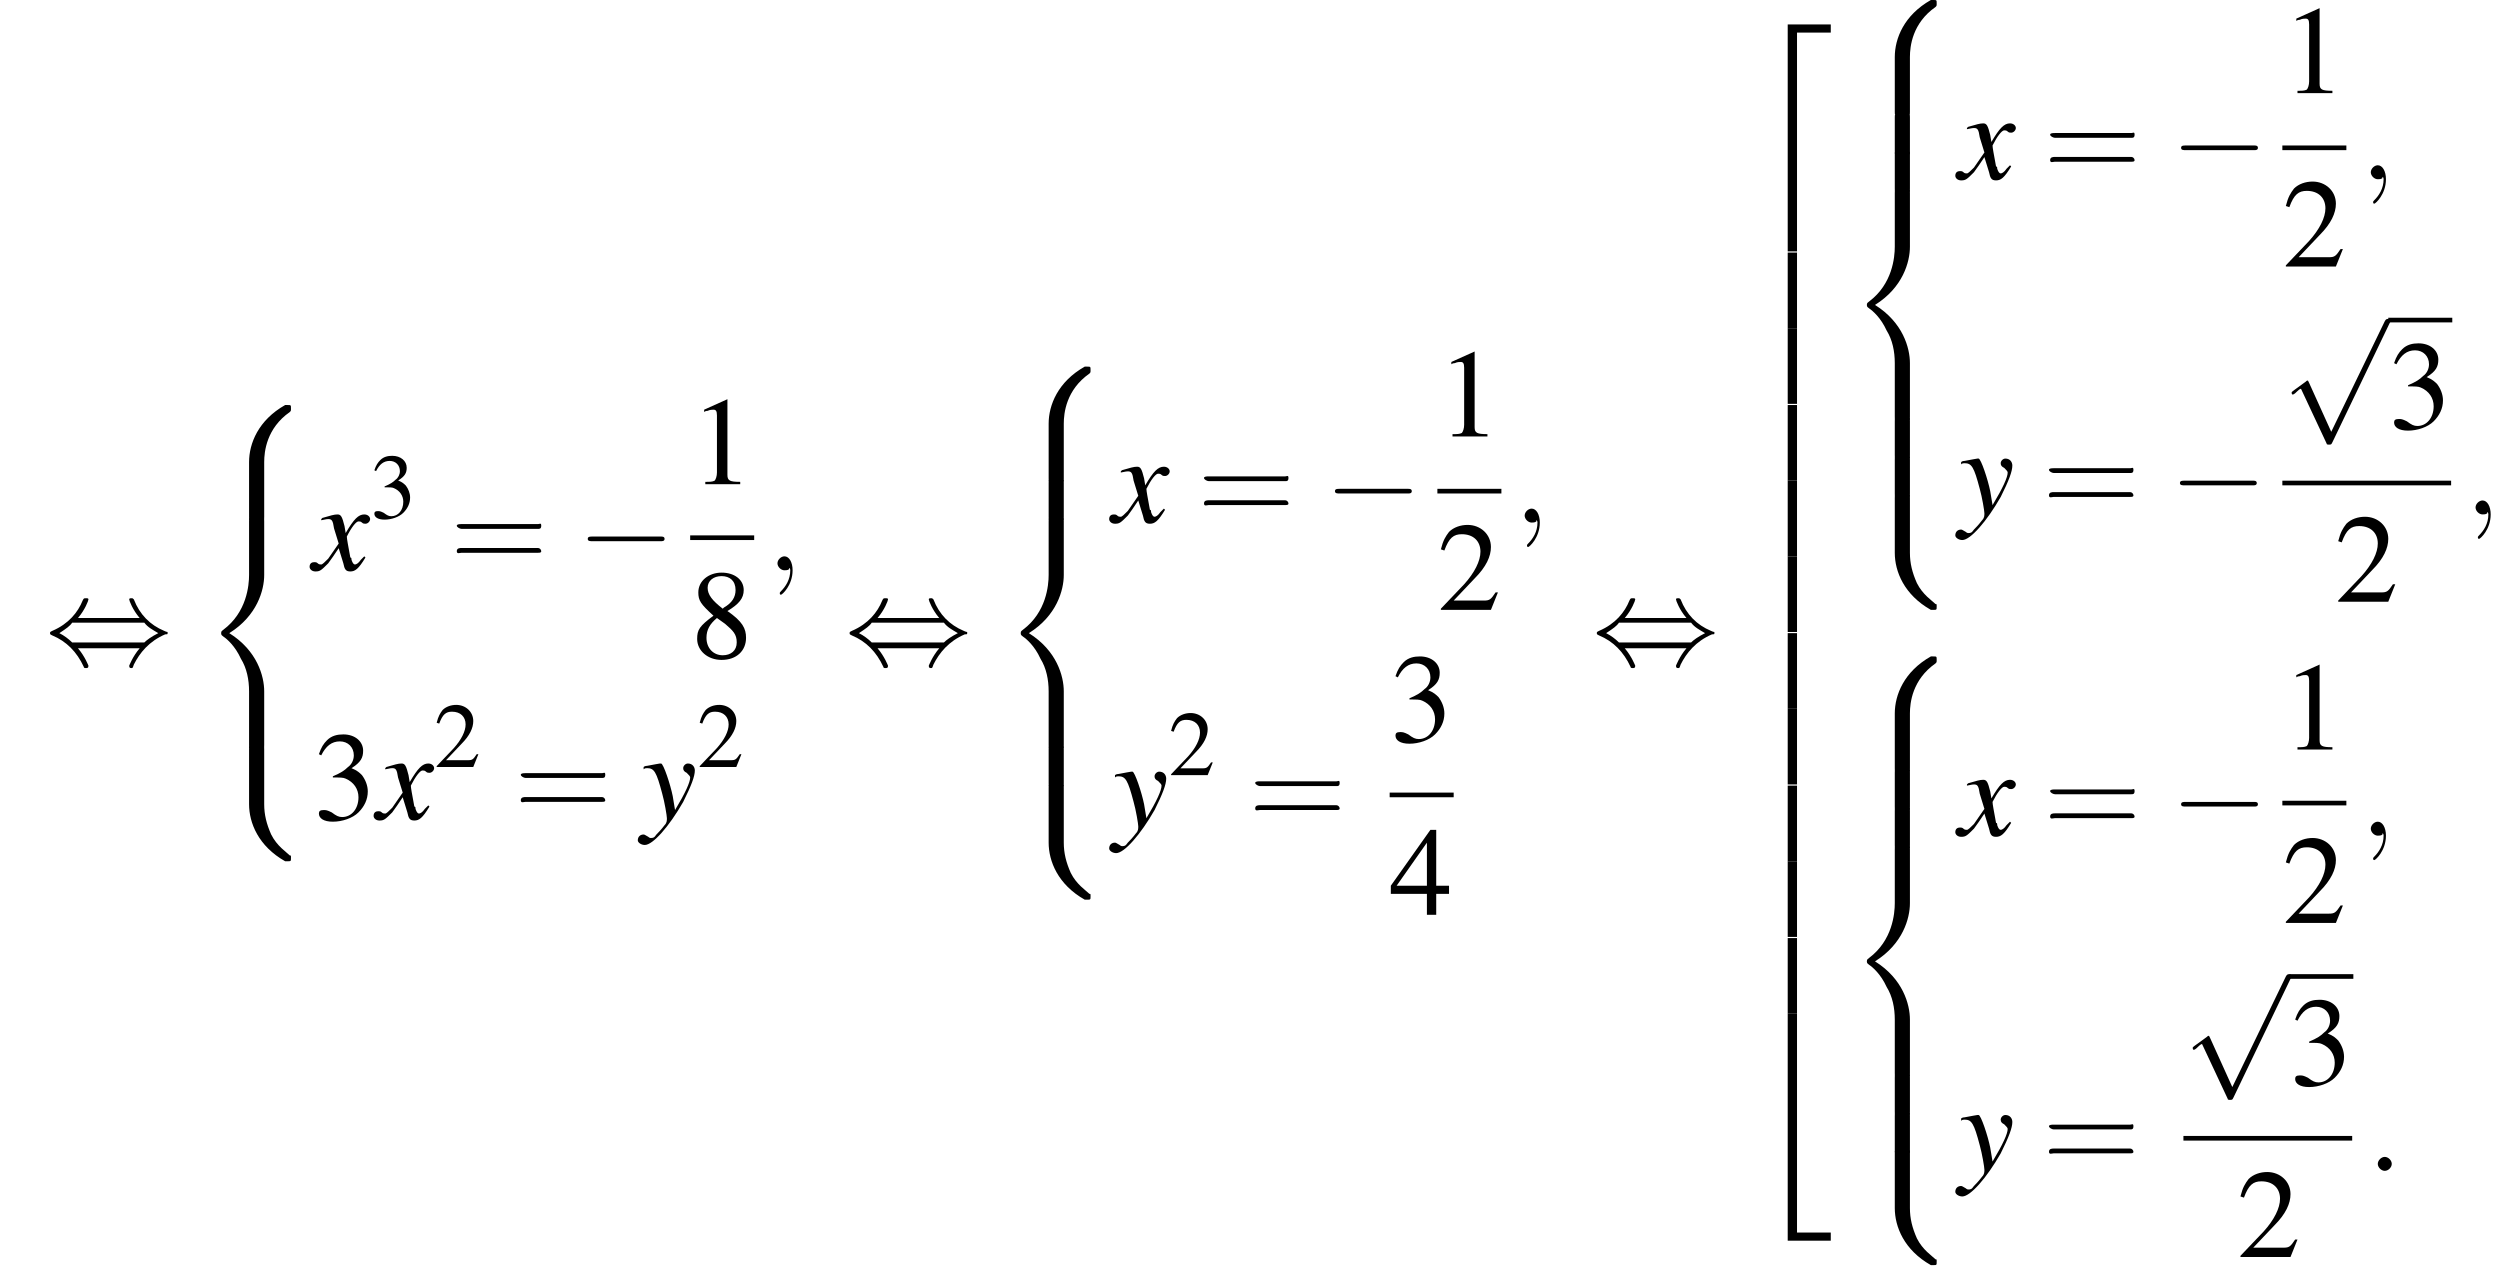 <?xml version='1.0' encoding='UTF-8'?>
<!---52.5-->
<svg height='109.7pt' version='1.1' viewBox='128.0 69.7 214.8 109.7' width='214.8pt' xmlns='http://www.w3.org/2000/svg' xmlns:xlink='http://www.w3.org/1999/xlink'>
<defs>
<path d='M3.5 19.1H4.3V0.3H7.2V-0.4H3.5V19.1Z' id='g1-50'/>
<path d='M3.5 19.1H7.2V18.4H4.3V-0.4H3.5V19.1Z' id='g1-52'/>
<path d='M3.5 6.5H4.3V0H3.5V6.5Z' id='g1-54'/>
<path d='M5.5 4.9C5.5 4 5.7 2 7.7 0.6C7.8 0.5 7.8 0.5 7.8 0.3C7.8 0 7.8 0 7.5 0H7.3C5 1.3 4.2 3.3 4.2 4.9V9.6C4.2 9.9 4.2 9.9 4.5 9.9H5.2C5.5 9.9 5.5 9.9 5.5 9.6V4.9Z' id='g1-56'/>
<path d='M7.5 9.8C7.8 9.8 7.8 9.8 7.8 9.5C7.8 9.3 7.8 9.3 7.7 9.3C7.4 9 6.6 8.5 6.1 7.5C5.7 6.6 5.5 5.8 5.5 4.9V0.2C5.5 -0.1 5.5 -0.1 5.2 -0.1H4.5C4.2 -0.1 4.2 -0.1 4.2 0.2V4.9C4.2 6.5 5 8.5 7.3 9.8H7.5Z' id='g1-58'/>
<path d='M4.2 19.4C4.2 19.7 4.2 19.7 4.5 19.7H5.2C5.5 19.7 5.5 19.7 5.5 19.4V14.8C5.5 13.5 4.9 11.3 2.5 9.8C4.9 8.3 5.5 6.1 5.5 4.8V0.2C5.5 -0.1 5.5 -0.1 5.2 -0.1H4.5C4.2 -0.1 4.2 -0.1 4.2 0.2V4.8C4.2 5.7 4 8 2 9.5C1.9 9.6 1.8 9.6 1.8 9.8S1.9 10 2 10.1C2.3 10.3 3 10.9 3.5 12C4 12.8 4.2 13.8 4.2 14.8V19.4Z' id='g1-60'/>
<path d='M5.5 0.2C5.5 -0.1 5.5 -0.1 5.2 -0.1H4.5C4.2 -0.1 4.2 -0.1 4.2 0.2V3.1C4.2 3.4 4.2 3.4 4.5 3.4H5.2C5.5 3.4 5.5 3.4 5.5 3.1V0.2Z' id='g1-62'/>
<path d='M7.2 -2.5C7.3 -2.5 7.5 -2.5 7.5 -2.7S7.3 -2.9 7.2 -2.9H1.3C1.1 -2.9 0.9 -2.9 0.9 -2.7S1.1 -2.5 1.3 -2.5H7.2Z' id='g6-0'/>
<path d='M2.8 -4C3.4 -4.7 3.7 -5.5 3.7 -5.6C3.7 -5.7 3.6 -5.7 3.5 -5.7C3.3 -5.7 3.3 -5.7 3.2 -5.5C2.8 -4.5 2 -3.5 0.6 -2.9C0.4 -2.8 0.4 -2.8 0.4 -2.7C0.4 -2.7 0.4 -2.7 0.4 -2.7C0.4 -2.6 0.4 -2.6 0.6 -2.5C1.8 -2 2.7 -1.1 3.3 0.2C3.3 0.3 3.4 0.3 3.5 0.3C3.6 0.3 3.7 0.3 3.7 0.1C3.7 0.1 3.4 -0.7 2.8 -1.4H8.1C7.5 -0.7 7.2 0.1 7.2 0.1C7.2 0.3 7.3 0.3 7.4 0.3C7.5 0.3 7.5 0.3 7.6 0C8.1 -1 8.9 -2 10.3 -2.6C10.5 -2.6 10.5 -2.6 10.5 -2.7C10.5 -2.7 10.5 -2.8 10.5 -2.8C10.5 -2.8 10.4 -2.8 10.2 -2.9C9 -3.4 8.1 -4.3 7.6 -5.6C7.5 -5.7 7.5 -5.7 7.4 -5.7C7.3 -5.7 7.2 -5.7 7.2 -5.6C7.2 -5.5 7.5 -4.7 8.1 -4H2.8ZM2.3 -1.9C2 -2.2 1.6 -2.5 1.2 -2.7C1.8 -3.1 2.1 -3.3 2.3 -3.6H8.5C8.8 -3.2 9.2 -3 9.7 -2.7C9.1 -2.4 8.7 -2.1 8.5 -1.9H2.3Z' id='g6-44'/>
<path d='M4.2 9.3L2.3 5.1C2.2 4.9 2.2 4.9 2.2 4.9C2.1 4.9 2.1 4.9 2 5L0.9 5.8C0.8 5.9 0.8 5.9 0.8 5.9C0.8 6 0.8 6.1 0.9 6.1C1 6.1 1.2 5.9 1.3 5.8C1.3 5.8 1.5 5.6 1.6 5.6L3.8 10.3C3.8 10.4 3.9 10.4 4 10.4C4.2 10.4 4.2 10.4 4.3 10.2L9.2 0C9.3 -0.2 9.3 -0.2 9.3 -0.2C9.3 -0.3 9.2 -0.4 9.1 -0.4C9 -0.4 8.9 -0.4 8.8 -0.2L4.2 9.3Z' id='g6-112'/>
<path d='M5.5 -2.6C5.6 -2.6 5.7 -2.6 5.7 -2.8S5.6 -2.9 5.5 -2.9H0.7C0.6 -2.9 0.4 -2.9 0.4 -2.8S0.6 -2.6 0.7 -2.6H5.5ZM5.5 -1.1C5.6 -1.1 5.7 -1.1 5.7 -1.2S5.6 -1.4 5.5 -1.4H0.7C0.6 -1.4 0.4 -1.4 0.4 -1.2S0.6 -1.1 0.7 -1.1H5.5Z' id='g17-61'/>
<path d='M3.2 -7.3L1.2 -6.4V-6.2C1.3 -6.3 1.5 -6.3 1.5 -6.3C1.7 -6.4 1.9 -6.4 2 -6.4C2.2 -6.4 2.3 -6.3 2.3 -5.9V-1C2.3 -0.7 2.2 -0.4 2.1 -0.3C1.9 -0.2 1.7 -0.2 1.3 -0.2V0H4.3V-0.2C3.4 -0.2 3.2 -0.3 3.2 -0.8V-7.3L3.2 -7.3Z' id='g8-49'/>
<path d='M5.2 -1.5L5 -1.5C4.6 -0.9 4.5 -0.8 4 -0.8H1.4L3.2 -2.7C4.2 -3.7 4.6 -4.6 4.6 -5.4C4.6 -6.5 3.7 -7.3 2.6 -7.3C2 -7.3 1.4 -7.1 1 -6.7C0.7 -6.3 0.5 -6 0.3 -5.2L0.6 -5.1C1 -6.2 1.4 -6.5 2.1 -6.5C3.1 -6.5 3.7 -5.9 3.7 -5C3.7 -4.2 3.2 -3.2 2.3 -2.2L0.3 -0.1V0H4.6L5.2 -1.5Z' id='g8-50'/>
<path d='M1.7 -3.6C2.3 -3.6 2.6 -3.6 2.8 -3.5C3.5 -3.2 3.9 -2.6 3.9 -1.9C3.9 -0.9 3.3 -0.2 2.5 -0.2C2.2 -0.2 2 -0.3 1.6 -0.6C1.2 -0.8 1.1 -0.8 0.9 -0.8C0.6 -0.8 0.5 -0.7 0.5 -0.5C0.5 -0.1 0.9 0.2 1.7 0.2C2.5 0.2 3.4 -0.1 3.9 -0.6S4.7 -1.7 4.7 -2.4C4.7 -2.9 4.5 -3.4 4.2 -3.8C4 -4 3.8 -4.2 3.3 -4.4C4.1 -4.9 4.3 -5.3 4.3 -5.9C4.3 -6.7 3.6 -7.3 2.6 -7.3C2.1 -7.3 1.6 -7.2 1.2 -6.8C0.9 -6.5 0.7 -6.2 0.5 -5.6L0.7 -5.5C1.1 -6.3 1.6 -6.7 2.3 -6.7C3 -6.7 3.5 -6.2 3.5 -5.5C3.5 -5.1 3.3 -4.7 3 -4.5C2.7 -4.2 2.4 -4 1.7 -3.7V-3.6Z' id='g8-51'/>
<path d='M5.1 -2.5H4V-7.3H3.5L0.1 -2.5V-1.8H3.2V0H4V-1.8H5.1V-2.5ZM3.2 -2.5H0.6L3.2 -6.2V-2.5Z' id='g8-52'/>
<path d='M3.2 -4C4.2 -4.6 4.6 -5.1 4.6 -5.8C4.6 -6.7 3.8 -7.3 2.7 -7.3C1.6 -7.3 0.7 -6.6 0.7 -5.6C0.7 -4.9 0.9 -4.6 2 -3.6C0.8 -2.7 0.6 -2.4 0.6 -1.6C0.6 -0.6 1.5 0.2 2.7 0.2C4 0.2 4.8 -0.6 4.8 -1.7C4.8 -2.5 4.5 -3.1 3.2 -4ZM3 -2.9C3.7 -2.3 4 -2 4 -1.3C4 -0.6 3.5 -0.2 2.8 -0.2C2 -0.2 1.4 -0.8 1.4 -1.7C1.4 -2.4 1.7 -2.9 2.3 -3.4L3 -2.9ZM2.8 -4.2C1.9 -4.9 1.5 -5.4 1.5 -6C1.5 -6.6 2 -7 2.7 -7C3.4 -7 3.9 -6.6 3.9 -5.8C3.9 -5.2 3.6 -4.7 2.9 -4.3C2.9 -4.3 2.9 -4.3 2.8 -4.2Z' id='g8-56'/>
<path d='M4.4 -1.2C4.3 -1.1 4.2 -1 4.1 -0.9C3.9 -0.6 3.7 -0.5 3.6 -0.5C3.5 -0.5 3.4 -0.6 3.3 -0.9C3.3 -1 3.3 -1.1 3.2 -1.1C3 -2.2 2.9 -2.7 2.9 -2.9C3.3 -3.7 3.7 -4.2 3.9 -4.2C4 -4.2 4.1 -4.2 4.2 -4.1C4.3 -4 4.4 -4 4.5 -4C4.7 -4 4.9 -4.2 4.9 -4.4S4.7 -4.8 4.4 -4.8C3.9 -4.8 3.5 -4.4 2.8 -3.2L2.7 -3.8C2.5 -4.6 2.4 -4.8 2.1 -4.8C1.8 -4.8 1.5 -4.7 0.8 -4.5L0.7 -4.4L0.7 -4.3C1.2 -4.4 1.2 -4.4 1.3 -4.4C1.6 -4.4 1.7 -4.3 1.8 -3.6L2.2 -2.3L1.3 -1C1 -0.7 0.8 -0.5 0.7 -0.5C0.6 -0.5 0.5 -0.5 0.4 -0.6C0.3 -0.7 0.2 -0.7 0.1 -0.7C-0.1 -0.7 -0.3 -0.6 -0.3 -0.3C-0.3 -0.1 -0.1 0.1 0.2 0.1C0.6 0.1 0.7 0 1.3 -0.6C1.6 -1 1.8 -1.3 2.2 -1.9L2.6 -0.6C2.7 -0.1 2.8 0.1 3.2 0.1C3.6 0.1 3.9 -0.1 4.5 -1.1L4.4 -1.2Z' id='g13-120'/>
<path d='M0.2 -4.3C0.3 -4.4 0.4 -4.4 0.5 -4.4C1.1 -4.4 1.3 -4.1 1.8 -2.2C2 -1.5 2.2 -0.3 2.2 -0.1C2.2 0.1 2.2 0.3 2 0.5C1.7 0.9 1.4 1.2 1.3 1.3C1.1 1.6 1 1.6 0.8 1.6C0.8 1.6 0.7 1.6 0.6 1.5C0.4 1.4 0.3 1.3 0.2 1.3C-0.1 1.3 -0.3 1.5 -0.3 1.8C-0.3 2 0 2.2 0.3 2.2C1 2.2 2.4 0.6 3.6 -1.5C4.3 -2.9 4.6 -3.7 4.6 -4.2C4.6 -4.5 4.4 -4.8 4 -4.8C3.8 -4.8 3.6 -4.6 3.6 -4.4C3.6 -4.2 3.7 -4.1 3.9 -4C4.1 -3.8 4.2 -3.7 4.2 -3.6C4.2 -3.2 3.8 -2.3 2.9 -0.8L2.7 -2C2.5 -3 1.9 -4.8 1.7 -4.8H1.7C1.7 -4.8 1.6 -4.8 1.6 -4.8C1.5 -4.8 1.1 -4.7 0.5 -4.6C0.5 -4.6 0.3 -4.6 0.2 -4.5V-4.3Z' id='g13-121'/>
<path d='M2.1 -0.6C2.1 -0.9 1.8 -1.2 1.5 -1.2S0.9 -0.9 0.9 -0.6S1.2 0 1.5 0S2.1 -0.3 2.1 -0.6Z' id='g12-58'/>
<path d='M2.2 0C2.2 -0.7 1.9 -1.2 1.5 -1.2C1.2 -1.2 0.9 -0.9 0.9 -0.6C0.9 -0.3 1.2 0 1.5 0C1.6 0 1.8 0 1.9 -0.1C1.9 -0.2 1.9 -0.2 1.9 -0.2S2 -0.2 2 0C2 0.8 1.6 1.4 1.2 1.8C1.1 1.9 1.1 1.9 1.1 2C1.1 2.1 1.2 2.1 1.2 2.1C1.3 2.1 2.2 1.3 2.2 0Z' id='g12-59'/>
<use id='g16-50' transform='scale(0.731)' xlink:href='#g8-50'/>
<use id='g16-51' transform='scale(0.731)' xlink:href='#g8-51'/>
<use id='g20-49' xlink:href='#g8-49'/>
<use id='g20-50' xlink:href='#g8-50'/>
<use id='g20-51' xlink:href='#g8-51'/>
<use id='g20-52' xlink:href='#g8-52'/>
<use id='g20-56' xlink:href='#g8-56'/>
<use id='g21-61' transform='scale(1.369)' xlink:href='#g17-61'/>
</defs>
<g id='page1'>

<use x='131.9' xlink:href='#g6-44' y='126.8'/>
<use x='145.2' xlink:href='#g1-56' y='104.5'/>
<use x='145.2' xlink:href='#g1-60' y='114.3'/>
<use x='145.2' xlink:href='#g1-58' y='133.9'/>
<use x='154.9' xlink:href='#g13-120' y='118.7'/>
<use x='159.8' xlink:href='#g16-51' y='114.2'/>
<use x='166.7' xlink:href='#g21-61' y='118.7'/>
<use x='177.6' xlink:href='#g6-0' y='118.7'/>
<use x='187.3' xlink:href='#g20-49' y='111.3'/>
<rect height='0.4' width='5.5' x='187.3' y='115.7'/>
<use x='187.3' xlink:href='#g20-56' y='126.2'/>
<use x='193.9' xlink:href='#g12-59' y='118.7'/>
<use x='154.9' xlink:href='#g20-51' y='140.1'/>
<use x='160.4' xlink:href='#g13-120' y='140.1'/>
<use x='165.3' xlink:href='#g16-50' y='135.6'/>
<use x='172.2' xlink:href='#g21-61' y='140.1'/>
<use x='183.1' xlink:href='#g13-121' y='140.1'/>
<use x='187.9' xlink:href='#g16-50' y='135.6'/>
<use x='200.6' xlink:href='#g6-44' y='126.8'/>
<use x='213.9' xlink:href='#g1-56' y='101.2'/>
<use x='213.9' xlink:href='#g1-62' y='111'/>
<use x='213.9' xlink:href='#g1-60' y='114.3'/>
<use x='213.9' xlink:href='#g1-62' y='133.9'/>
<use x='213.9' xlink:href='#g1-58' y='137.2'/>
<use x='223.6' xlink:href='#g13-120' y='114.6'/>
<use x='230.9' xlink:href='#g21-61' y='114.6'/>
<use x='241.8' xlink:href='#g6-0' y='114.6'/>
<use x='251.5' xlink:href='#g20-49' y='107.2'/>
<rect height='0.4' width='5.5' x='251.5' y='111.7'/>
<use x='251.5' xlink:href='#g20-50' y='122.1'/>
<use x='258.1' xlink:href='#g12-59' y='114.6'/>
<use x='223.6' xlink:href='#g13-121' y='140.8'/>
<use x='228.4' xlink:href='#g16-50' y='136.3'/>
<use x='235.3' xlink:href='#g21-61' y='140.8'/>
<use x='247.4' xlink:href='#g20-51' y='133.4'/>
<rect height='0.4' width='5.5' x='247.4' y='137.8'/>
<use x='247.4' xlink:href='#g20-52' y='148.3'/>
<use x='264.8' xlink:href='#g6-44' y='126.8'/>
<use x='278.1' xlink:href='#g1-50' y='72.2'/>
<use x='278.1' xlink:href='#g1-54' y='91.4'/>
<use x='278.1' xlink:href='#g1-54' y='97.9'/>
<use x='278.1' xlink:href='#g1-54' y='104.5'/>
<use x='278.1' xlink:href='#g1-54' y='111'/>
<use x='278.1' xlink:href='#g1-54' y='117.5'/>
<use x='278.1' xlink:href='#g1-54' y='124.1'/>
<use x='278.1' xlink:href='#g1-54' y='130.6'/>
<use x='278.1' xlink:href='#g1-54' y='137.2'/>
<use x='278.1' xlink:href='#g1-54' y='143.7'/>
<use x='278.1' xlink:href='#g1-54' y='150.3'/>
<use x='278.1' xlink:href='#g1-52' y='157.2'/>
<use x='286.6' xlink:href='#g1-56' y='69.7'/>
<use x='286.6' xlink:href='#g1-62' y='79.6'/>
<use x='286.6' xlink:href='#g1-62' y='82.8'/>
<use x='286.6' xlink:href='#g1-60' y='86.1'/>
<use x='286.6' xlink:href='#g1-62' y='105.7'/>
<use x='286.6' xlink:href='#g1-62' y='109'/>
<use x='286.6' xlink:href='#g1-58' y='112.3'/>
<use x='296.3' xlink:href='#g13-120' y='85.1'/>
<use x='303.6' xlink:href='#g21-61' y='85.1'/>
<use x='314.5' xlink:href='#g6-0' y='85.1'/>
<use x='324.1' xlink:href='#g20-49' y='77.7'/>
<rect height='0.4' width='5.5' x='324.1' y='82.2'/>
<use x='324.1' xlink:href='#g20-50' y='92.6'/>
<use x='330.8' xlink:href='#g12-59' y='85.1'/>
<use x='296.3' xlink:href='#g13-121' y='113.9'/>
<use x='303.5' xlink:href='#g21-61' y='113.9'/>
<use x='314.4' xlink:href='#g6-0' y='113.9'/>
<use x='324.1' xlink:href='#g6-112' y='97.5'/>
<rect height='0.4' width='5.5' x='333.2' y='97'/>
<use x='333.2' xlink:href='#g20-51' y='106.5'/>
<rect height='0.4' width='14.5' x='324.1' y='111'/>
<use x='328.6' xlink:href='#g20-50' y='121.4'/>
<use x='339.8' xlink:href='#g12-59' y='113.9'/>
<use x='286.6' xlink:href='#g1-56' y='126.1'/>
<use x='286.6' xlink:href='#g1-62' y='135.9'/>
<use x='286.6' xlink:href='#g1-62' y='139.2'/>
<use x='286.6' xlink:href='#g1-60' y='142.5'/>
<use x='286.6' xlink:href='#g1-62' y='162.1'/>
<use x='286.6' xlink:href='#g1-62' y='165.4'/>
<use x='286.6' xlink:href='#g1-58' y='168.6'/>
<use x='296.3' xlink:href='#g13-120' y='141.5'/>
<use x='303.6' xlink:href='#g21-61' y='141.5'/>
<use x='314.5' xlink:href='#g6-0' y='141.5'/>
<use x='324.1' xlink:href='#g20-49' y='134.1'/>
<rect height='0.4' width='5.5' x='324.1' y='138.5'/>
<use x='324.1' xlink:href='#g20-50' y='149'/>
<use x='330.8' xlink:href='#g12-59' y='141.5'/>
<use x='296.3' xlink:href='#g13-121' y='170.3'/>
<use x='303.5' xlink:href='#g21-61' y='170.3'/>
<use x='315.6' xlink:href='#g6-112' y='153.8'/>
<rect height='0.4' width='5.5' x='324.7' y='153.4'/>
<use x='324.7' xlink:href='#g20-51' y='162.9'/>
<rect height='0.4' width='14.5' x='315.6' y='167.3'/>
<use x='320.2' xlink:href='#g20-50' y='177.7'/>
<use x='331.4' xlink:href='#g12-58' y='170.3'/>
</g>
</svg>
